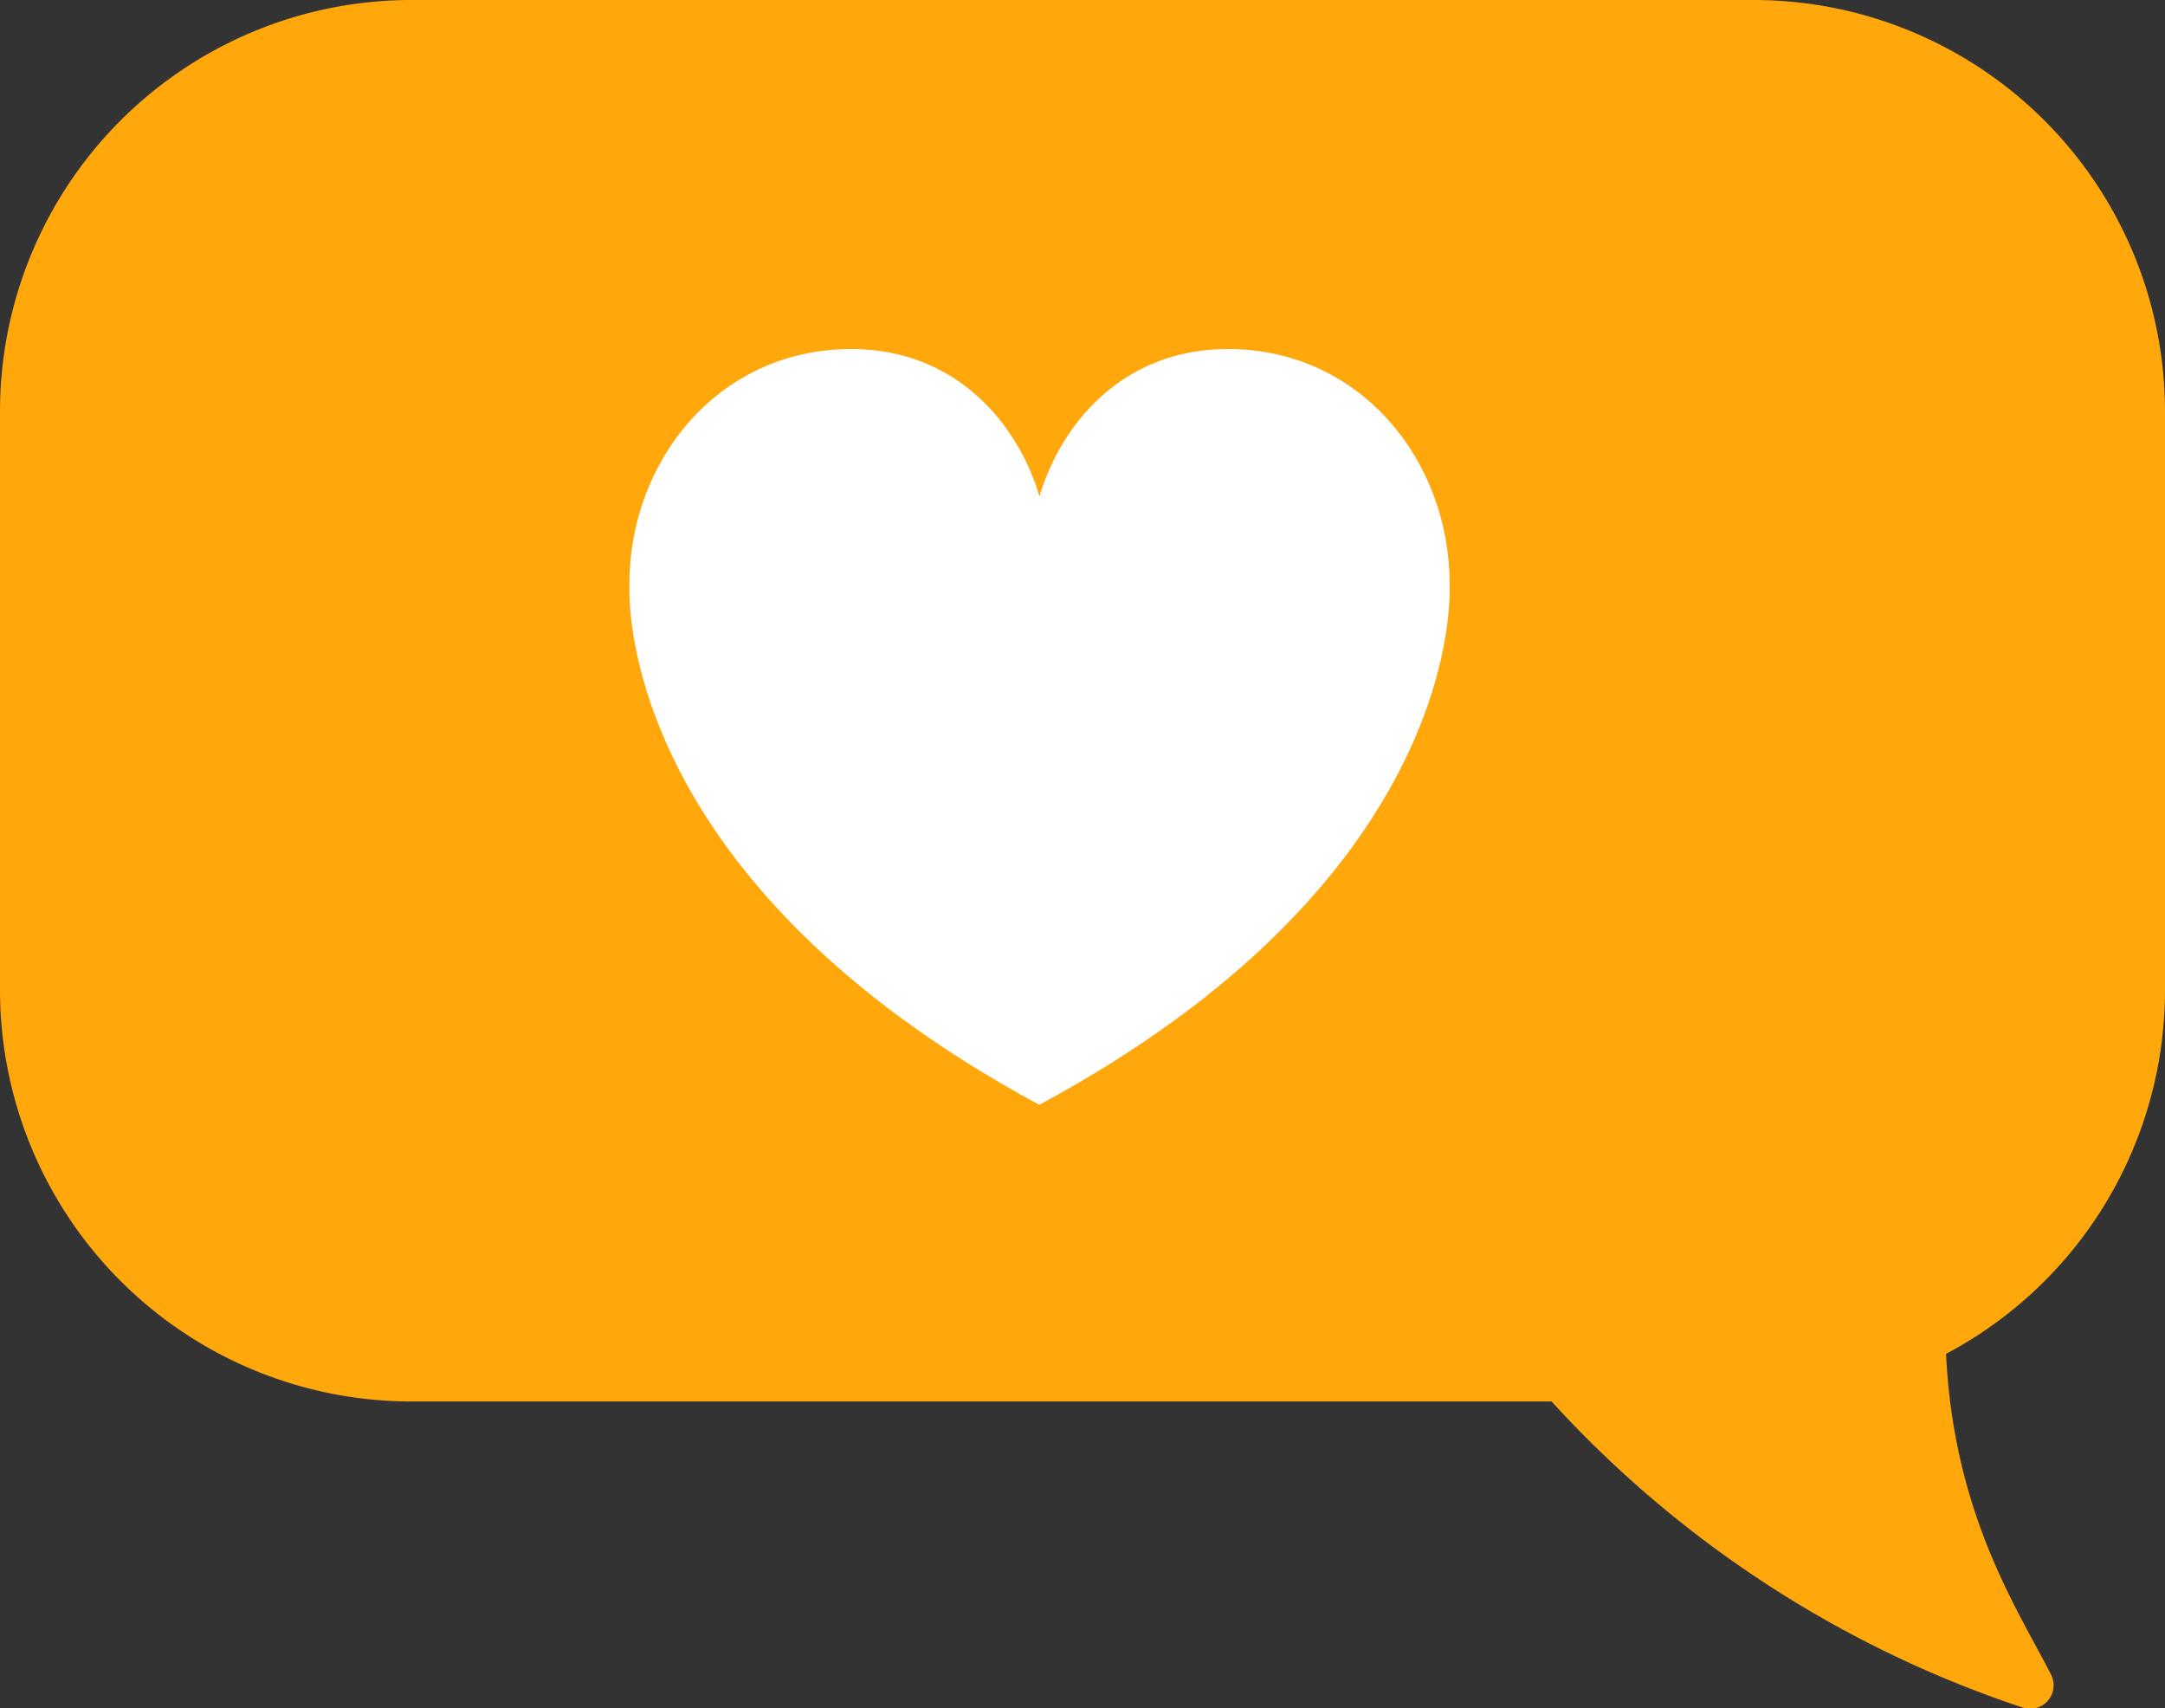 <svg xmlns="http://www.w3.org/2000/svg" viewBox="0 0 249.77 197.06"><rect x="0" y="0" width="249.77" height="197.06" fill="#333333" stroke="none"/><defs><style>.cls-1{fill:#ffa70b;}.cls-2{fill:#fff;}</style></defs><title>like</title><g id="Слой_2" data-name="Слой 2"><g id="Objects"><path class="cls-1" d="M249.77,114.29v-67A47.47,47.47,0,0,0,202.44,0H47.33A47.47,47.47,0,0,0,0,47.33v67a47.47,47.47,0,0,0,47.33,47.33H179a128.33,128.33,0,0,0,54.27,35.28,2.71,2.71,0,0,0,3.39-3.7c-3.73-7.36-11.26-18.4-12.15-37.07A47.47,47.47,0,0,0,249.77,114.29Z"/><path id="_Контур_" data-name="&lt;Контур&gt;" class="cls-2" d="M167.24,67.56c0-.07,0-.15,0-.22,0-14.14-10.23-27.08-25.6-27.08-12.22,0-19.3,8.78-21.72,17h0c-2.41-8.22-9.5-17-21.71-17-15.37,0-25.6,12.94-25.6,27.08,0,.07,0,.15,0,.22-.08,3.08,0,34.38,47.29,59.88h0C167.25,101.94,167.32,70.64,167.24,67.56Z"/></g></g></svg>